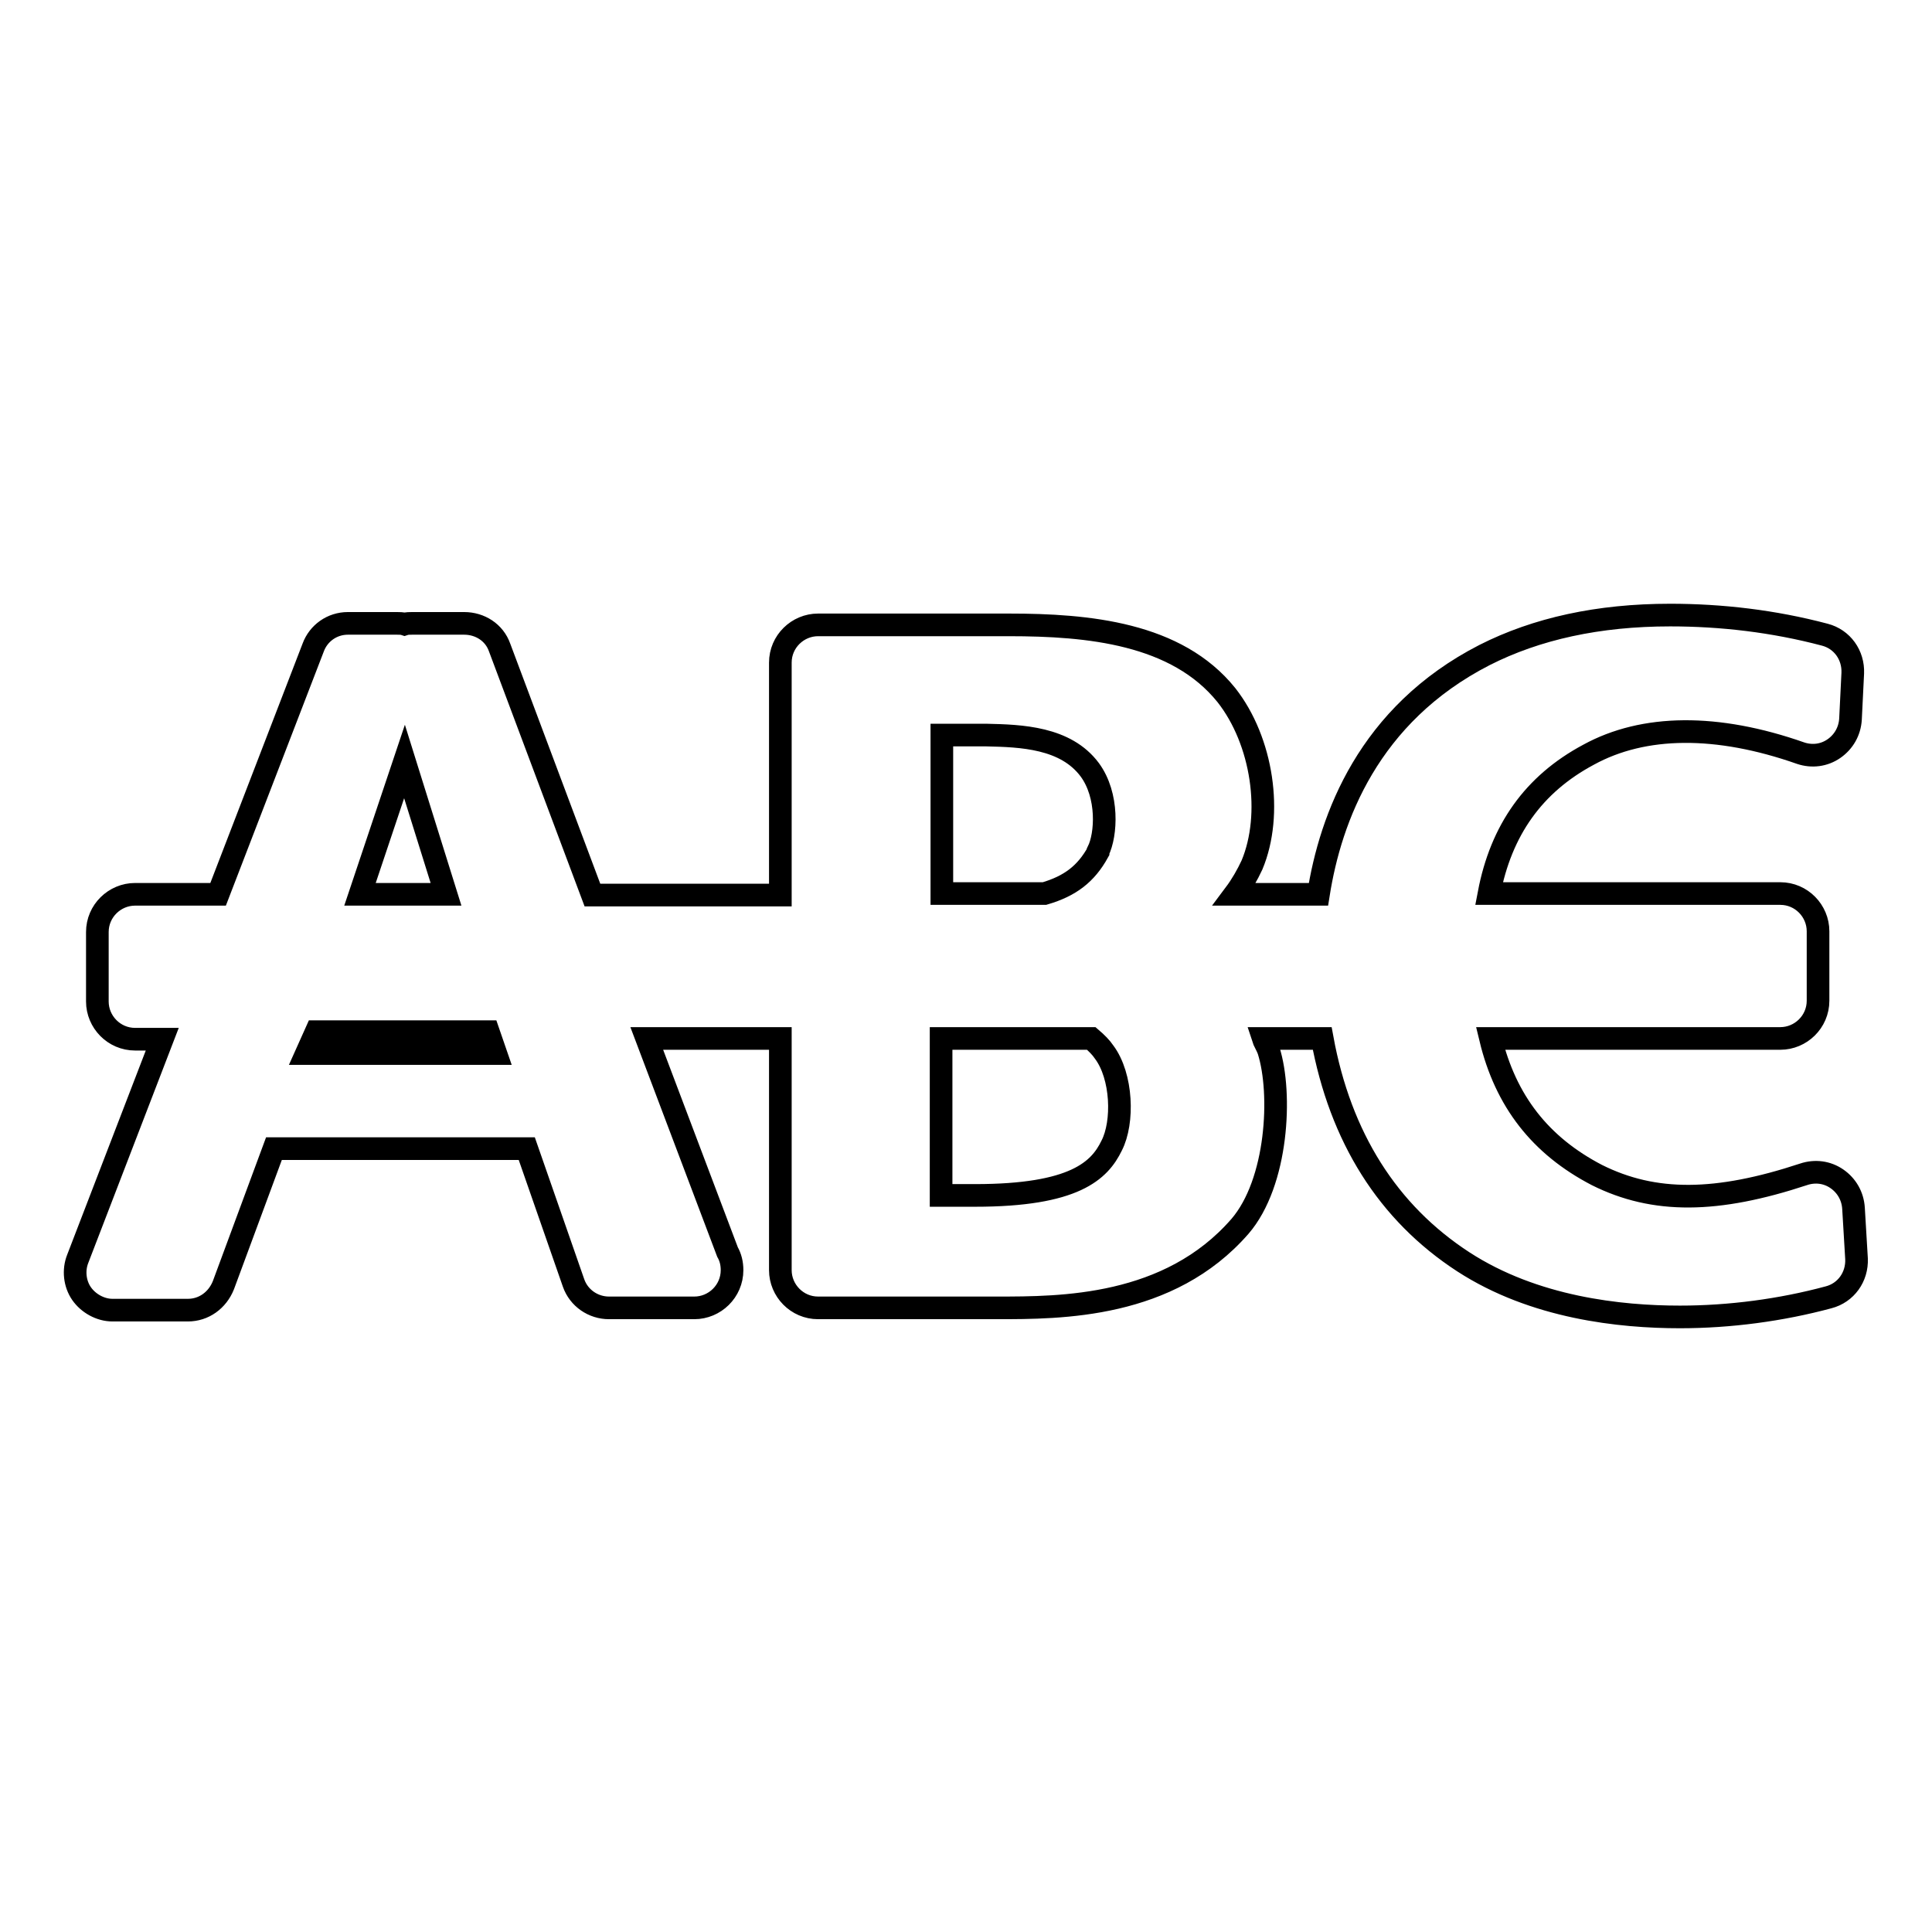 <?xml version="1.0" encoding="utf-8"?>
<!-- Svg Vector Icons : http://www.onlinewebfonts.com/icon -->
<!DOCTYPE svg PUBLIC "-//W3C//DTD SVG 1.1//EN" "http://www.w3.org/Graphics/SVG/1.1/DTD/svg11.dtd">
<svg version="1.1" xmlns="http://www.w3.org/2000/svg" xmlns:xlink="http://www.w3.org/1999/xlink" x="0px" y="0px" viewBox="0 0 256 256" enable-background="new 0 0 256 256" xml:space="preserve">
<g><g><g><path stroke-width="3" fill-opacity="0" stroke="#000000"  d="M245.6,160.1c-0.1-1.6-0.9-3-2.2-3.9c-1.3-0.9-2.9-1.1-4.4-0.6c-11.5,3.8-19.8,3.9-27.4,0.1c-7.5-3.9-12.1-9.8-14.1-18.1h38.4c2.7,0,5-2.2,5-5v-9.2c0-2.7-2.2-5-5-5h-38.6c1.6-8.4,5.9-14.5,13.2-18.4c7.3-4,17-4.1,28.1-0.2c1.5,0.5,3.1,0.3,4.4-0.6s2.1-2.3,2.2-3.9l0.3-6.1c0.1-2.4-1.4-4.5-3.7-5.1c-6.8-1.8-13.7-2.6-20.5-2.6c-9.5,0-17.7,1.8-24.6,5.3c-15.4,7.9-20.4,21.6-22,31.7h-11.1c0.9-1.2,1.7-2.6,2.3-3.9c2.8-6.7,1.4-16.4-3.4-22.5c-6.6-8.2-18.3-9.3-28.8-9.3h-25.3c-2.7,0-5,2.2-5,5v30.8H78.5L66.2,85.8c-0.7-2-2.6-3.2-4.7-3.2h-6.9c-0.3,0-0.7,0-1,0.1c-0.3-0.1-0.7-0.1-1-0.1h-6.5c-2.1,0-3.9,1.3-4.6,3.2l-12.6,32.7h-11c-2.7,0-5,2.2-5,5v9.2c0,2.7,2.2,5,5,5h3.6l-11.2,29.1c-0.6,1.5-0.4,3.3,0.5,4.6c0.9,1.3,2.5,2.2,4.1,2.2h10c2.1,0,3.9-1.3,4.7-3.3l6.7-18.1h33.5l6.2,17.8c0.7,2,2.6,3.3,4.7,3.3H92h0c2.7,0,5-2.2,5-5c0-0.9-0.2-1.7-0.6-2.4l-10.7-28.3h17.7v30.7c0,2.7,2.2,5,5,5h23.7c8.5,0,22.8,0,32.2-10.8c5-5.8,5.6-17.6,3.8-23.3c-0.1-0.3-0.3-0.7-0.6-1.3l-0.1-0.3h7.8c2.4,13.1,8.7,23.1,18.7,29.6c9.4,6.1,20.8,7.3,28.7,7.3c6.6,0,13.4-0.9,19.7-2.6c2.3-0.6,3.8-2.7,3.7-5.1L245.6,160.1z M65.7,139.6H40.6l1.3-2.9h22.8L65.7,139.6z M145.5,112.8l0,0.1c-1.6,2.9-3.7,4.5-7.1,5.5h-13.6v-21h5.9c4.6,0.1,10.5,0.3,13.7,4.6C146.9,105.4,146.6,110.6,145.5,112.8z M124.8,137.6h19.8c0.7,0.6,1.3,1.2,1.7,1.8c2.4,3.2,2.6,9.3,1,12.4c-1.6,3.3-4.9,6.6-18.1,6.6h-4.5V137.6z M53.6,100.9l5.5,17.6H47.7L53.6,100.9z"/></g><g></g><g></g><g></g><g></g><g></g><g></g><g></g><g></g><g></g><g></g><g></g><g></g><g></g><g></g><g></g></g></g>
</svg>